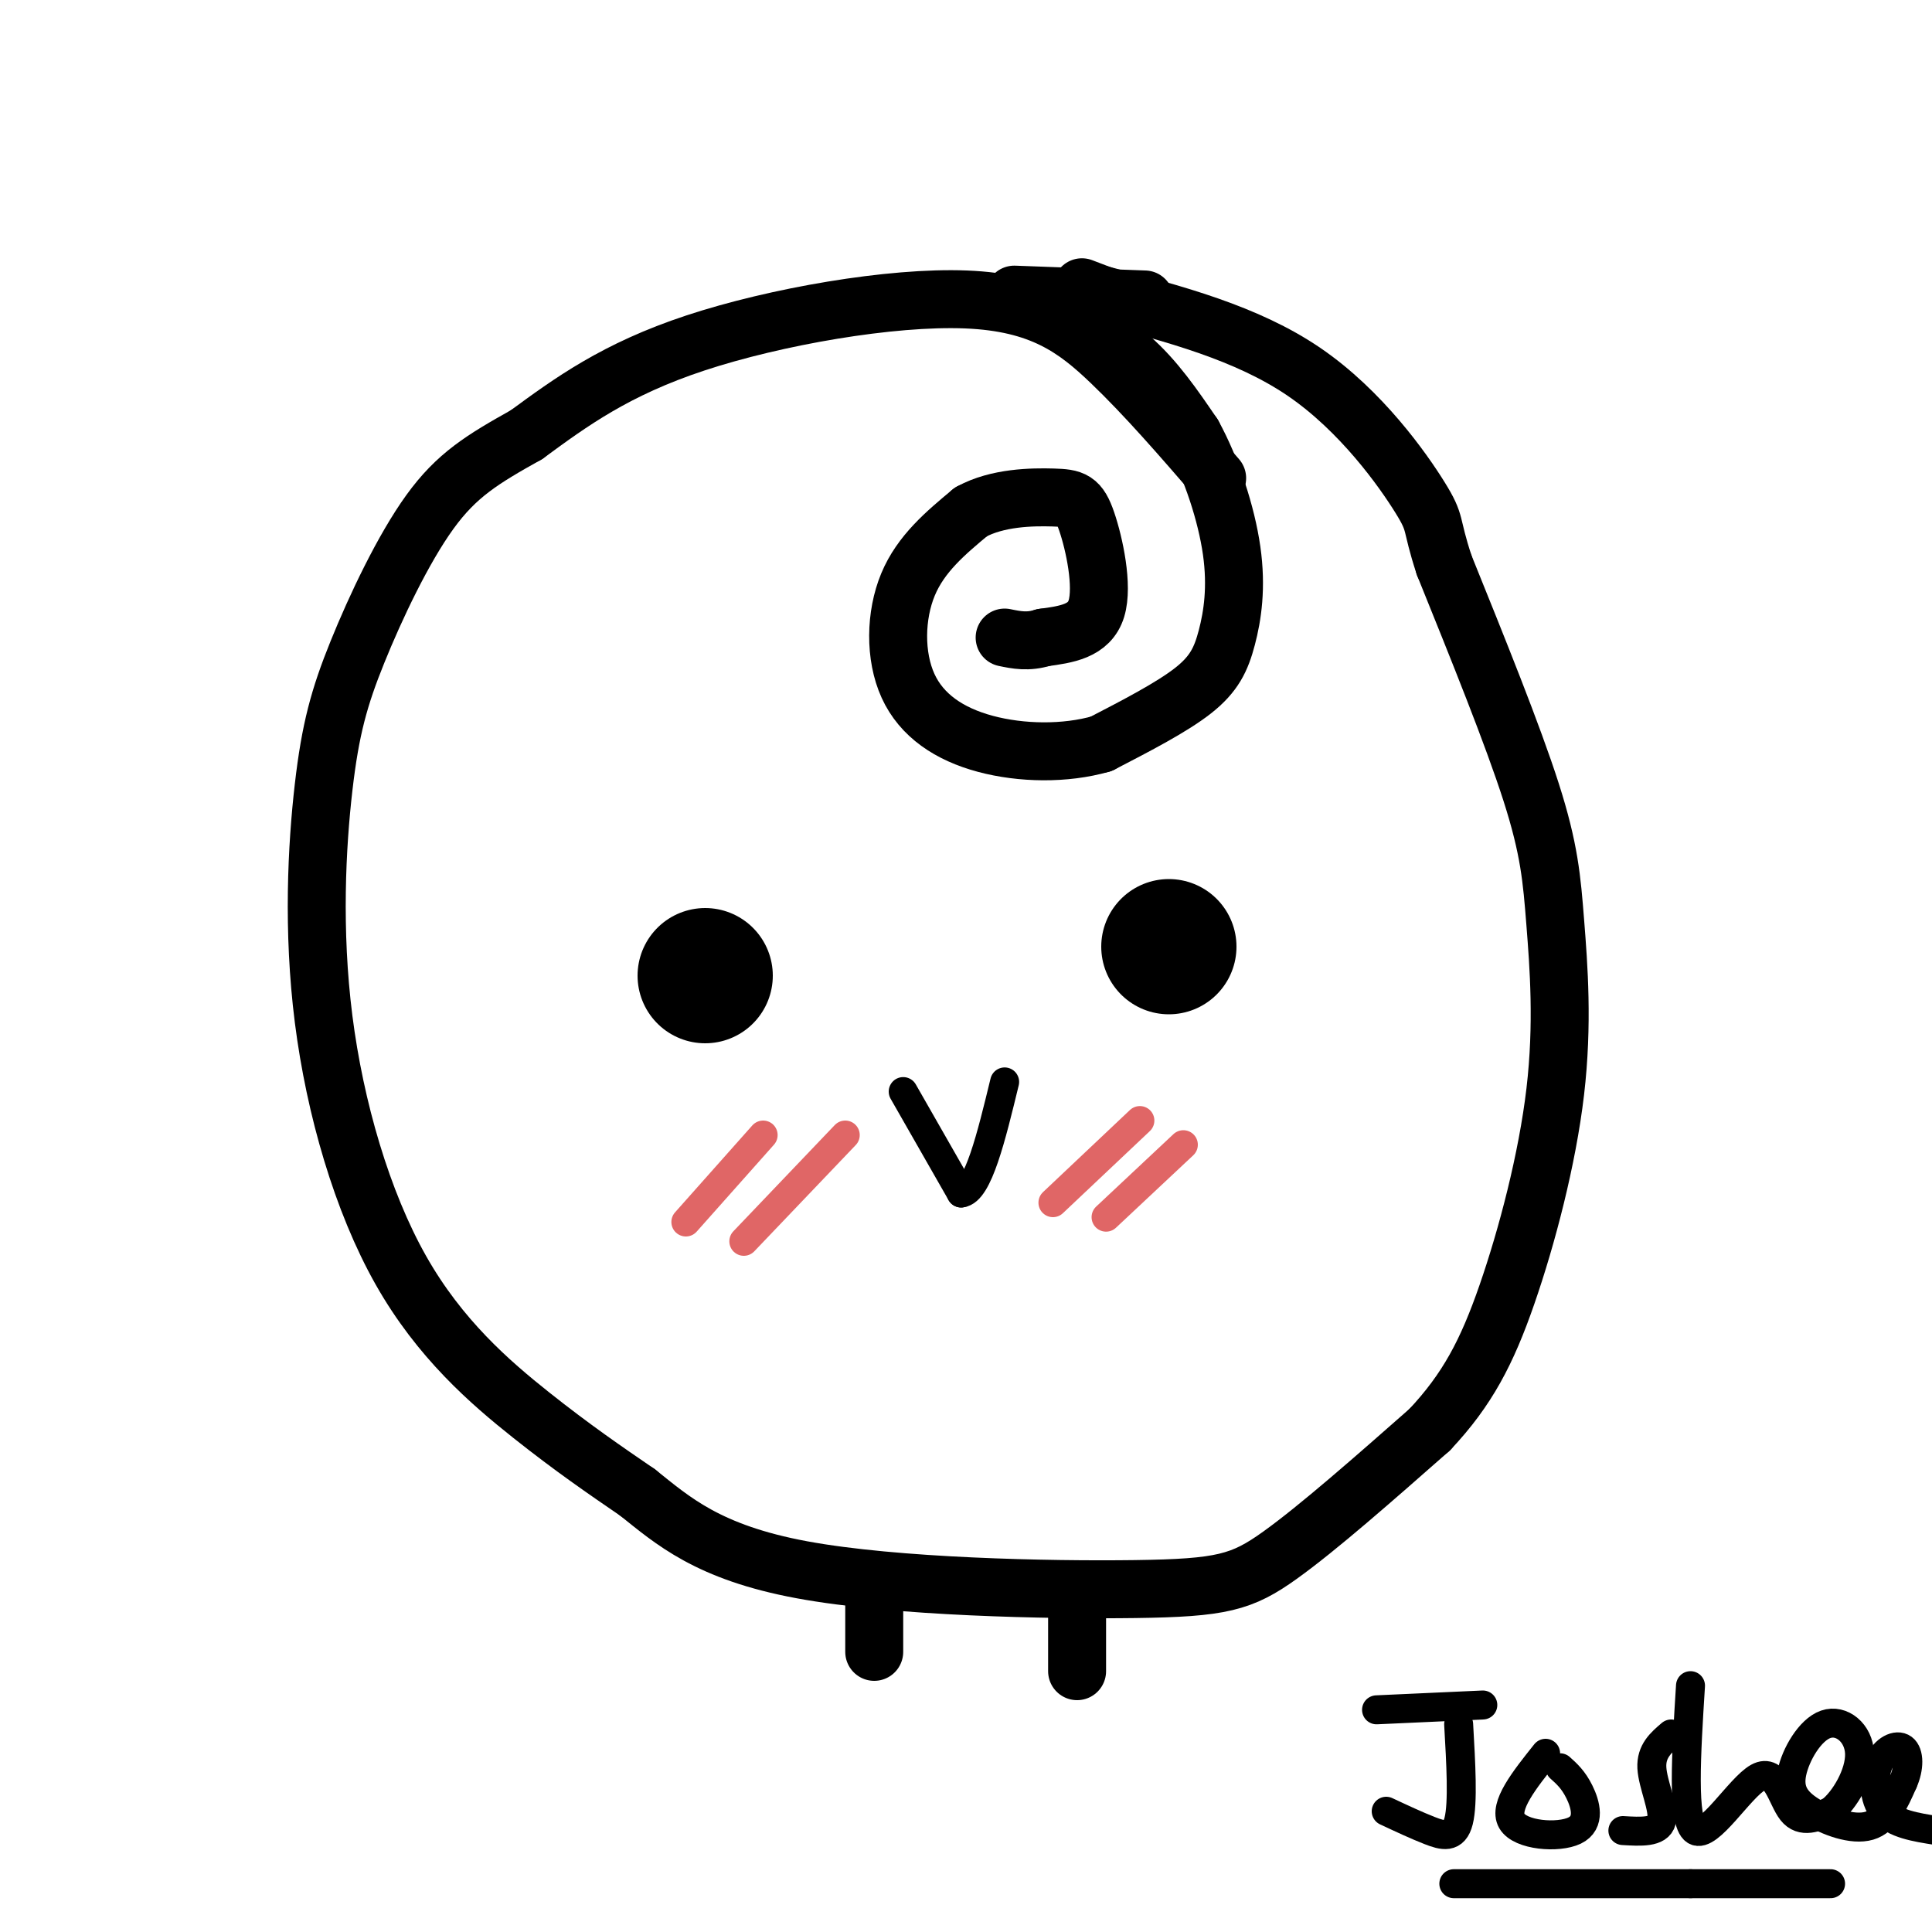 <svg viewBox='0 0 400 400' version='1.1' xmlns='http://www.w3.org/2000/svg' xmlns:xlink='http://www.w3.org/1999/xlink'><g fill='none' stroke='rgb(0,0,0)' stroke-width='12' stroke-linecap='round' stroke-linejoin='round'><path d='M252,99c-7.363,-8.518 -14.726,-17.036 -22,-24c-7.274,-6.964 -14.458,-12.375 -30,-13c-15.542,-0.625 -39.440,3.536 -56,9c-16.560,5.464 -25.780,12.232 -35,19'/><path d='M109,90c-9.136,5.102 -14.477,8.357 -20,16c-5.523,7.643 -11.229,19.676 -15,29c-3.771,9.324 -5.607,15.940 -7,28c-1.393,12.060 -2.342,29.562 0,48c2.342,18.438 7.977,37.810 16,52c8.023,14.190 18.435,23.197 27,30c8.565,6.803 15.282,11.401 22,16'/><path d='M132,309c7.301,5.828 14.555,12.397 34,16c19.445,3.603 51.081,4.239 69,4c17.919,-0.239 22.120,-1.354 30,-7c7.880,-5.646 19.440,-15.823 31,-26'/><path d='M296,296c7.819,-8.309 11.866,-16.080 16,-28c4.134,-11.920 8.356,-27.989 10,-42c1.644,-14.011 0.712,-25.965 0,-35c-0.712,-9.035 -1.203,-15.153 -5,-27c-3.797,-11.847 -10.898,-29.424 -18,-47'/><path d='M299,117c-2.988,-9.083 -1.458,-8.292 -5,-14c-3.542,-5.708 -12.155,-17.917 -24,-26c-11.845,-8.083 -26.923,-12.042 -42,-16'/><path d='M228,61c-7.000,-2.667 -3.500,-1.333 0,0'/><path d='M216,63c6.417,3.250 12.833,6.500 18,11c5.167,4.500 9.083,10.250 13,16'/><path d='M247,90c3.833,6.960 6.914,16.360 8,24c1.086,7.640 0.177,13.518 -1,18c-1.177,4.482 -2.622,7.566 -7,11c-4.378,3.434 -11.689,7.217 -19,11'/><path d='M228,154c-7.447,2.142 -16.563,1.997 -24,0c-7.437,-1.997 -13.195,-5.845 -16,-12c-2.805,-6.155 -2.659,-14.616 0,-21c2.659,-6.384 7.829,-10.692 13,-15'/><path d='M201,106c5.504,-3.035 12.764,-3.123 17,-3c4.236,0.123 5.448,0.456 7,5c1.552,4.544 3.443,13.298 2,18c-1.443,4.702 -6.222,5.351 -11,6'/><path d='M216,132c-3.167,1.000 -5.583,0.500 -8,0'/></g>
<g fill='none' stroke='rgb(0,0,0)' stroke-width='28' stroke-linecap='round' stroke-linejoin='round'><path d='M146,202c0.000,0.000 0.000,0.000 0,0'/><path d='M242,196c0.000,0.000 0.000,0.000 0,0'/></g>
<g fill='none' stroke='rgb(0,0,0)' stroke-width='6' stroke-linecap='round' stroke-linejoin='round'><path d='M187,226c0.000,0.000 12.000,21.000 12,21'/><path d='M199,247c3.500,-0.333 6.250,-11.667 9,-23'/></g>
<g fill='none' stroke='rgb(224,102,102)' stroke-width='6' stroke-linecap='round' stroke-linejoin='round'><path d='M236,232c0.000,0.000 -18.000,17.000 -18,17'/><path d='M245,237c0.000,0.000 -16.000,15.000 -16,15'/><path d='M158,235c0.000,0.000 -16.000,18.000 -16,18'/><path d='M175,235c0.000,0.000 -21.000,22.000 -21,22'/></g>
<g fill='none' stroke='rgb(0,0,0)' stroke-width='12' stroke-linecap='round' stroke-linejoin='round'><path d='M181,330c0.000,0.000 0.000,12.000 0,12'/><path d='M223,330c0.000,0.000 0.000,16.000 0,16'/><path d='M210,61c0.000,0.000 27.000,1.000 27,1'/></g>
<g fill='none' stroke='rgb(0,0,0)' stroke-width='6' stroke-linecap='round' stroke-linejoin='round'><path d='M302,357c0.467,8.133 0.933,16.267 0,20c-0.933,3.733 -3.267,3.067 -6,2c-2.733,-1.067 -5.867,-2.533 -9,-4'/><path d='M285,354c0.000,0.000 22.000,-1.000 22,-1'/><path d='M320,363c-4.375,5.482 -8.750,10.964 -7,14c1.750,3.036 9.625,3.625 13,2c3.375,-1.625 2.250,-5.464 1,-8c-1.250,-2.536 -2.625,-3.768 -4,-5'/><path d='M346,359c-2.089,1.778 -4.178,3.556 -4,7c0.178,3.444 2.622,8.556 2,11c-0.622,2.444 -4.311,2.222 -8,2'/><path d='M350,349c-0.887,14.131 -1.774,28.262 1,30c2.774,1.738 9.208,-8.917 13,-11c3.792,-2.083 4.940,4.405 7,7c2.060,2.595 5.030,1.298 8,0'/><path d='M379,375c2.902,-2.221 6.158,-7.772 6,-12c-0.158,-4.228 -3.730,-7.133 -7,-6c-3.270,1.133 -6.237,6.304 -7,10c-0.763,3.696 0.679,5.918 4,8c3.321,2.082 8.520,4.023 12,3c3.480,-1.023 5.240,-5.012 7,-9'/><path d='M394,369c1.367,-3.013 1.284,-6.045 0,-7c-1.284,-0.955 -3.769,0.166 -5,3c-1.231,2.834 -1.209,7.381 1,10c2.209,2.619 6.604,3.309 11,4'/><path d='M301,390c0.000,0.000 49.000,0.000 49,0'/><path d='M350,390c13.000,0.000 21.000,0.000 29,0'/></g>
</svg>